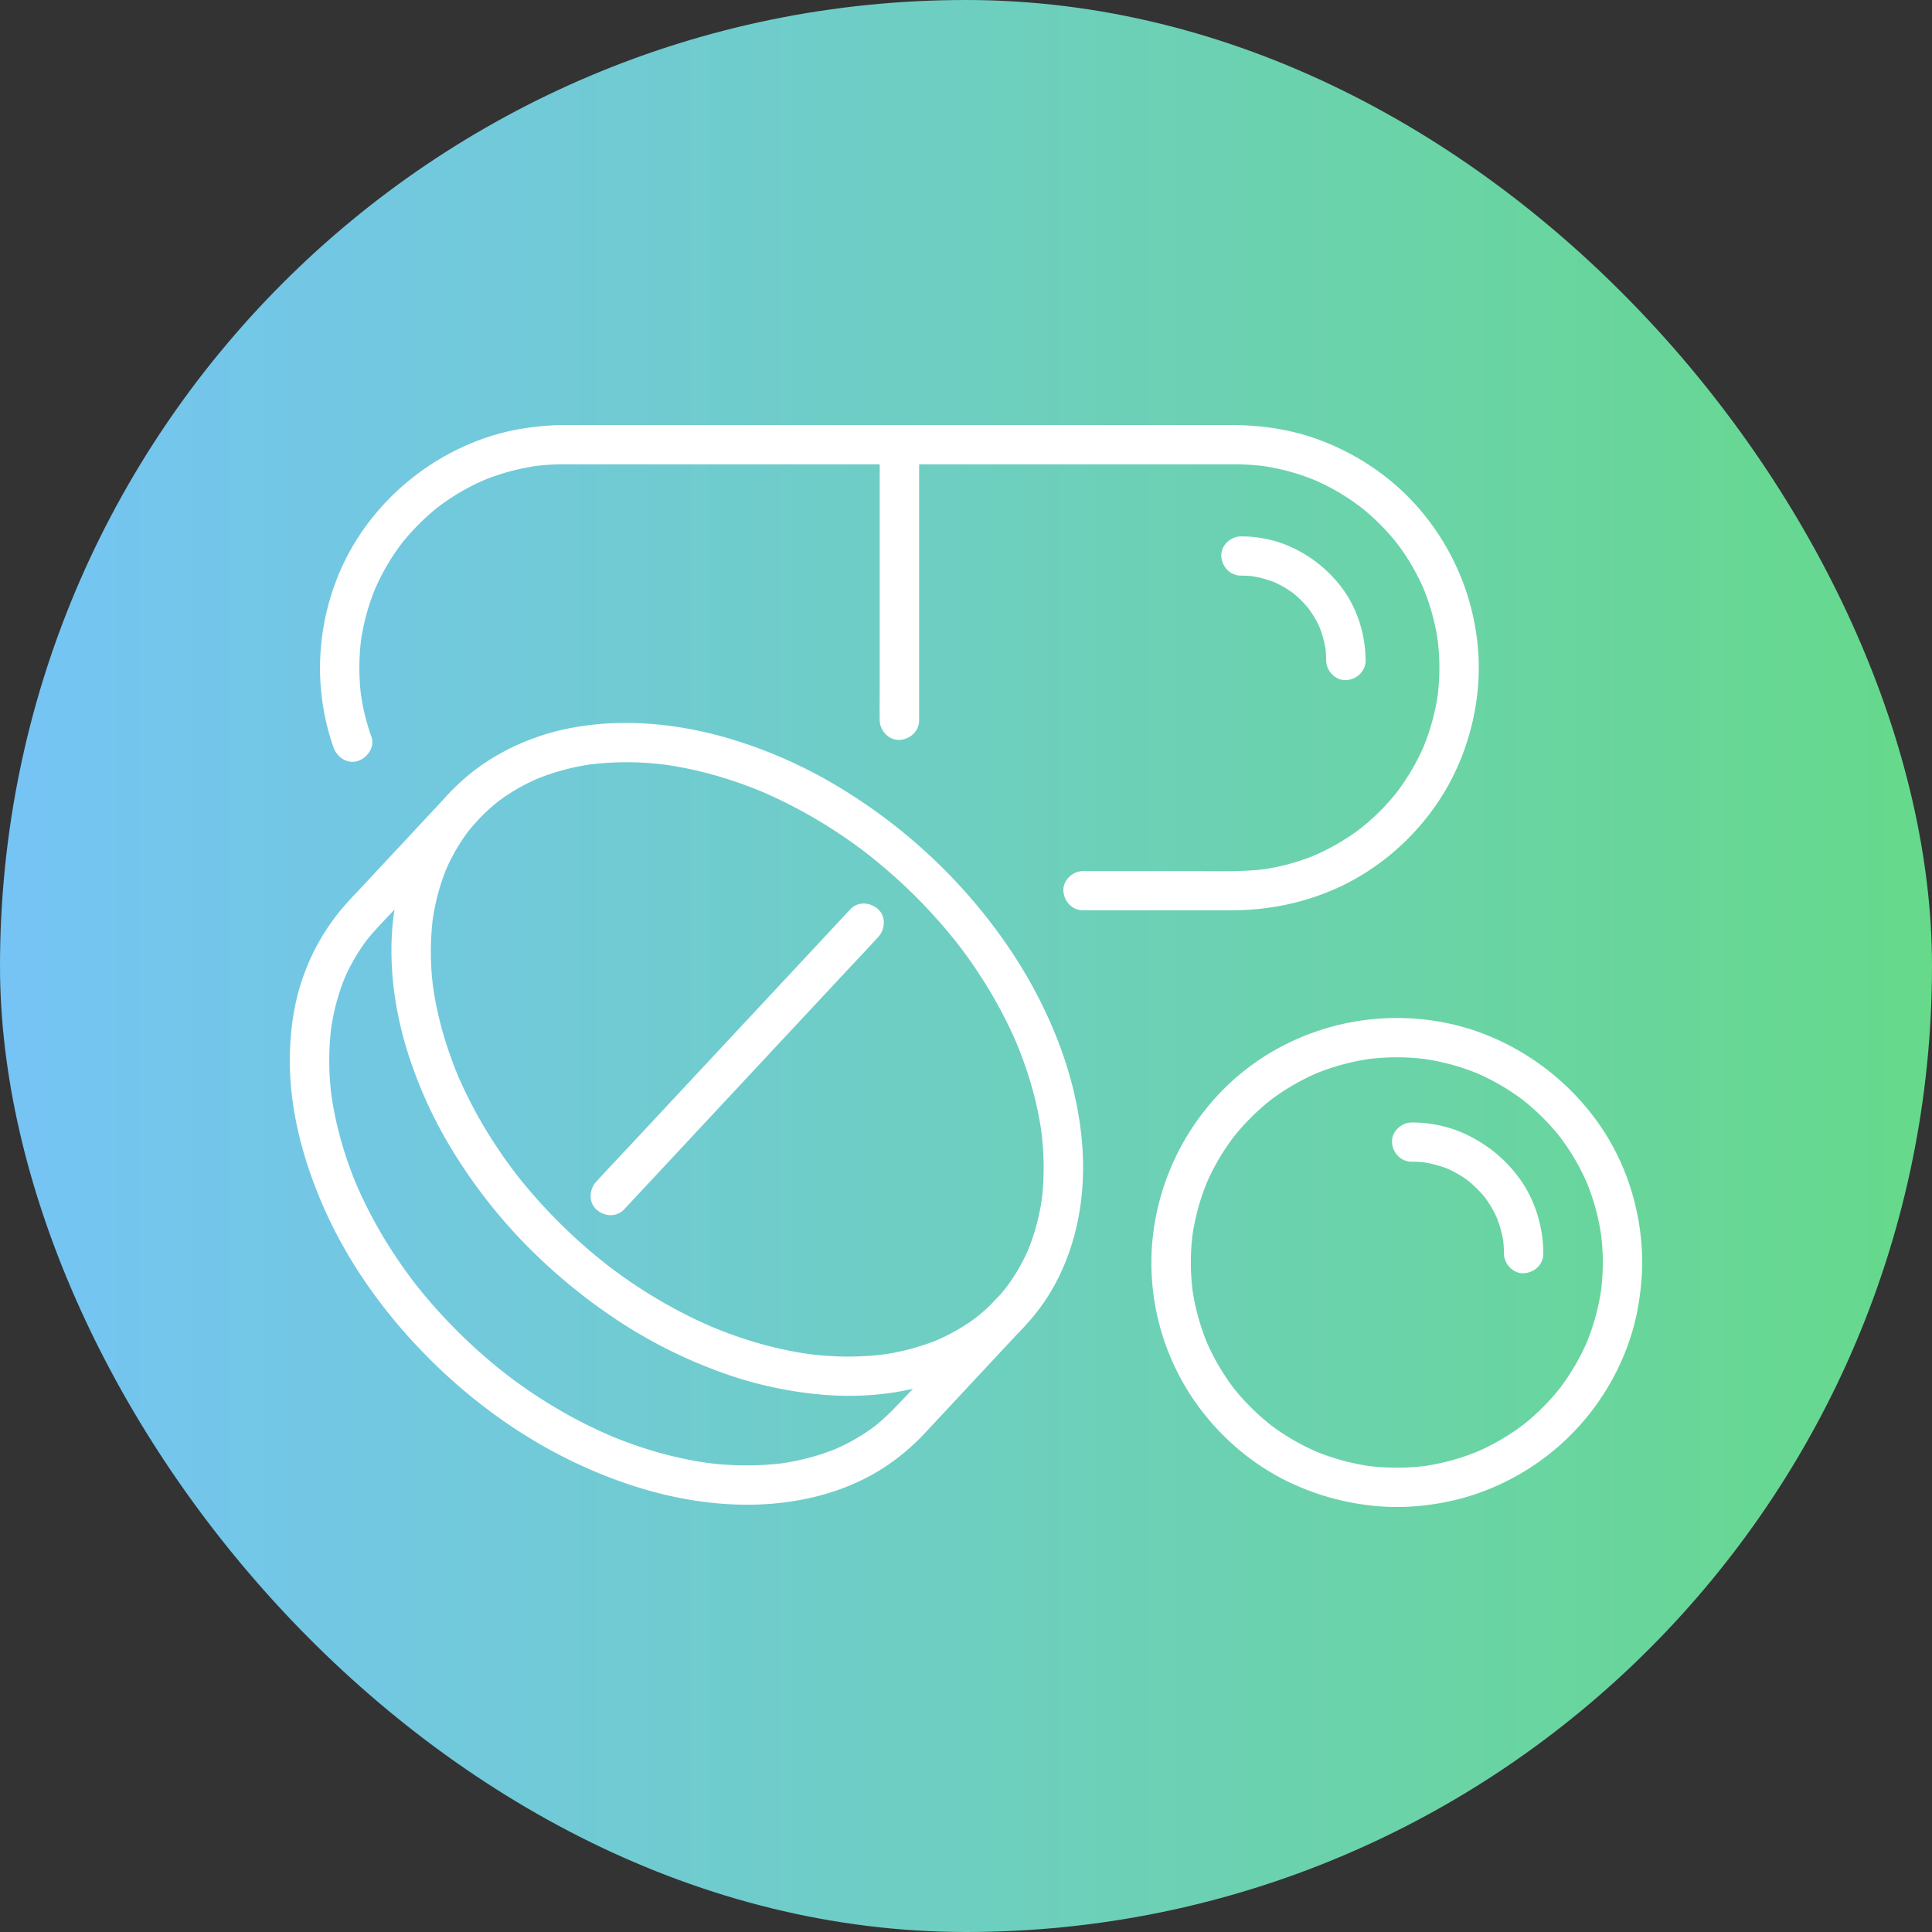 <svg width="100" height="100" fill="none" xmlns="http://www.w3.org/2000/svg"><rect width="100%" height="100%" fill="#333333" stroke="none"/><rect width="100" height="100" rx="50" fill="url(#a)"/><g clip-path="url(#b)" fill="#fff"><path d="M19.224 38.14a11.828 11.828 0 0 1-.453-1.661l-.047-.26c-.006-.037-.059-.418-.04-.256a11.852 11.852 0 0 1-.013-2.685c.005-.047.042-.316.002-.045a11.457 11.457 0 0 1 .663-2.556c.025-.064.184-.432.073-.183a11.518 11.518 0 0 1 1.242-2.176l.135-.183c.136-.184-.108.13.025-.034a12.6 12.6 0 0 1 1.183-1.272c.185-.172.375-.338.57-.496l.179-.142c-.205.162-.002.003.035-.024a11.438 11.438 0 0 1 1.819-1.106c.137-.067.277-.13.417-.193.169-.077-.003 0-.031.012.07-.03.143-.058.213-.087.288-.112.58-.213.877-.303a12.326 12.326 0 0 1 1.683-.374c.267-.042-.226.025.044-.005l.16-.018a13.08 13.08 0 0 1 1.21-.062h34.76c.459 0 .914.034 1.372.08.26.026-.157-.026.006 0l.196.03a11.428 11.428 0 0 1 2.474.681c.043.018.282.123.04.016l.21.093c.534.243 1.047.526 1.537.845.223.145.433.306.65.458.13.09-.188-.153.003.003l.177.142a11.856 11.856 0 0 1 1.502 1.487c.049.058.097.116.144.175.029.035.186.24.027.032a11.278 11.278 0 0 1 1.114 1.762c.065.124.126.25.186.376l.078.173c.113.243-.043-.119.033.075a11.564 11.564 0 0 1 .702 2.457l.036.235c.04.256-.016-.159 0 .005.018.172.038.344.052.516a11.738 11.738 0 0 1-.056 2.329c.031-.27 0-.004-.007.043a11.371 11.371 0 0 1-.697 2.543l-.058.142c.102-.243 0-.004-.02.038a11.709 11.709 0 0 1-1.27 2.157c-.027.037-.188.239-.025.036l-.142.177a11.526 11.526 0 0 1-1.777 1.747c-.196.16.175-.126-.034.025l-.183.135a11.597 11.597 0 0 1-1.834 1.08c-.07.032-.139.065-.21.096-.041.02-.283.12-.037.02a11.189 11.189 0 0 1-2.46.714l-.157.024c-.053.009-.406.052-.122.02-1.207.135-2.432.089-3.644.089h-5.675c-.533 0-1.044.467-1.02 1.015.025.549.45 1.016 1.02 1.016H63.7c2.06 0 4.054-.425 5.903-1.34 2.168-1.076 4.01-2.82 5.23-4.902 1.22-2.083 1.851-4.657 1.681-7.125a12.69 12.69 0 0 0-2.69-6.971c-1.514-1.94-3.622-3.384-5.957-4.159-1.34-.44-2.752-.621-4.162-.621H29.351c-1.522 0-3.048.225-4.478.753a12.876 12.876 0 0 0-5.934 4.476c-1.471 1.999-2.283 4.454-2.368 6.926-.053 1.528.183 3.08.689 4.524.175.501.705.886 1.254.71.498-.16.9-.712.713-1.25l-.003.001Z"/><path d="M45.534 23.017V35.52c0 .578-.01 1.158 0 1.736v.026c0 .53.47 1.04 1.02 1.015.55-.024 1.019-.447 1.019-1.015V24.777c0-.578.01-1.158 0-1.736v-.026c0-.53-.469-1.04-1.02-1.015-.55.024-1.019.447-1.019 1.015v.002Zm1.108 22.665a27.805 27.805 0 0 1 2.899 3.134l.08.104.16.21a24.294 24.294 0 0 1 .893 1.273c.369.563.715 1.14 1.038 1.732.349.643.668 1.302.955 1.977l-.103-.243c.65 1.542 1.127 3.16 1.354 4.818l-.037-.27c.168 1.254.191 2.526.026 3.78l.036-.269a11.279 11.279 0 0 1-.769 2.868l.103-.242a10.049 10.049 0 0 1-1.064 1.906l-.206.28c.222-.296.081-.106.027-.04a9.55 9.55 0 0 1-1.44 1.438l-.14.11c.29-.232.093-.07.02-.018a9.435 9.435 0 0 1-.614.419c-.477.299-.978.556-1.498.776l.244-.103a12.14 12.14 0 0 1-3.047.81l.27-.037a15.72 15.72 0 0 1-4.082-.026l.27.037c-1.804-.243-3.564-.755-5.242-1.459l.244.103a24.787 24.787 0 0 1-3.352-1.73 25.659 25.659 0 0 1-2.009-1.37l-.197-.15c-.1-.075.175.136.075.059l-.13-.102a27.89 27.89 0 0 1-4.291-4.188 31.118 31.118 0 0 1-.285-.35 4.825 4.825 0 0 0-.1-.13c-.033-.041-.064-.083-.096-.125a25.275 25.275 0 0 1-1.072-1.528 23.497 23.497 0 0 1-1.91-3.578l.104.242c-.651-1.542-1.127-3.159-1.354-4.818l.037.27a14.31 14.31 0 0 1-.026-3.78l-.037.269c.133-.985.383-1.952.77-2.868l-.104.242a10.036 10.036 0 0 1 1.064-1.907c.068-.093.138-.185.207-.278-.223.295-.082.105-.027.039a9.557 9.557 0 0 1 1.44-1.438l.14-.11c-.29.232-.093.07-.02.018.198-.148.404-.287.613-.419.477-.299.979-.556 1.498-.776l-.243.103a12.118 12.118 0 0 1 3.047-.81l-.27.037a15.724 15.724 0 0 1 4.081.026l-.27-.037c1.805.243 3.565.755 5.242 1.459l-.243-.103c1.038.439 2.044.949 3.012 1.525a25.712 25.712 0 0 1 2.195 1.46c.118.087.235.177.35.265.101.075-.175-.136-.074-.059l.065.052.218.17a28.14 28.14 0 0 1 1.575 1.353c.391.362 1.06.414 1.442 0 .361-.393.417-1.05 0-1.437A28.304 28.304 0 0 0 43 40.49a24.344 24.344 0 0 0-5.368-2.297c-1.7-.489-3.481-.774-5.252-.773-1.616 0-3.265.238-4.783.8-1.521.563-2.923 1.407-4.072 2.557-1.15 1.15-1.971 2.506-2.523 4.004-.538 1.462-.76 3.052-.74 4.605.02 1.709.323 3.426.831 5.056a23.143 23.143 0 0 0 2.33 5.114 27.329 27.329 0 0 0 3.744 4.82 29.217 29.217 0 0 0 4.93 4.053 25.458 25.458 0 0 0 5.32 2.635 20.401 20.401 0 0 0 5.339 1.14c1.647.121 3.338-.004 4.936-.43a11.637 11.637 0 0 0 4.313-2.176 10.365 10.365 0 0 0 2.812-3.531c.715-1.471 1.099-3.048 1.211-4.675.116-1.667-.08-3.362-.471-4.983-.431-1.782-1.127-3.508-1.989-5.125-.94-1.763-2.108-3.407-3.42-4.914a27.71 27.71 0 0 0-2.063-2.123c-.39-.361-1.06-.414-1.442 0-.382.414-.417 1.05 0 1.437l-.001-.002Z"/><path d="m23.29 41.016-2.814 3.017-1.813 1.945c-.352.376-.715.747-1.041 1.145a11.34 11.34 0 0 0-1.9 3.347c-.444 1.226-.64 2.436-.703 3.685-.144 2.805.553 5.587 1.653 8.15 1.231 2.873 3.078 5.486 5.256 7.726 2.284 2.35 4.993 4.348 7.971 5.739 2.686 1.255 5.606 2.077 8.588 2.113 2.555.032 5.193-.55 7.342-1.971a11.518 11.518 0 0 0 2.065-1.758l1.366-1.465 3.542-3.798.228-.245c.363-.389.416-1.056 0-1.437-.416-.38-1.053-.415-1.442 0l-2.721 2.918c-.907.973-1.81 1.996-2.758 2.95a9.673 9.673 0 0 1-.699.635c-.06.05-.122.098-.183.147-.133.106.217-.165.083-.064l-.094.07a9.142 9.142 0 0 1-.416.292c-.535.353-1.103.653-1.695.902l.244-.103c-.975.406-2.003.669-3.048.81l.27-.037a15.72 15.72 0 0 1-4.081-.026l.27.037c-1.804-.242-3.565-.754-5.242-1.459l.243.103a24.799 24.799 0 0 1-3.351-1.73 25.659 25.659 0 0 1-2.01-1.37l-.196-.15c-.101-.075.175.136.074.059l-.13-.102a27.88 27.88 0 0 1-4.291-4.188l-.284-.35a5.102 5.102 0 0 0-.1-.13 25.275 25.275 0 0 1-1.168-1.653 23.492 23.492 0 0 1-1.91-3.578l.103.242c-.65-1.542-1.126-3.159-1.353-4.818l.036.27a14.31 14.31 0 0 1-.026-3.78l-.036.269c.133-.985.383-1.951.77-2.868l-.104.242a9.966 9.966 0 0 1 1.201-2.093l.071-.092c.007-.01-.178.226-.088.114l.12-.15a9.71 9.71 0 0 1 .28-.324c.272-.304.555-.599.834-.897l3.557-3.813.973-1.044c.363-.388.416-1.056 0-1.436-.416-.38-1.053-.416-1.442 0l-.002.002Z"/><path d="m32.306 62.598 1.315-1.41 3.131-3.358 3.81-4.084 3.273-3.508c.532-.57 1.072-1.135 1.596-1.712l.023-.024c.363-.389.416-1.056 0-1.437-.416-.38-1.053-.415-1.442 0l-1.315 1.41-3.131 3.358-3.81 4.084c-1.091 1.17-2.181 2.34-3.273 3.508-.531.57-1.072 1.135-1.596 1.712-.006.008-.015.016-.023.024-.363.389-.416 1.056 0 1.437.416.38 1.054.416 1.442 0Zm50.655 2.749c0 .52-.035 1.038-.103 1.552l.036-.27a11.71 11.71 0 0 1-.82 2.99l.104-.243a11.8 11.8 0 0 1-1.41 2.438c-.092.116-.186.232-.28.345a11.962 11.962 0 0 1-1.523 1.489l-.139.111c-.058.046-.205.152.066-.05l-.106.08a11.771 11.771 0 0 1-2.442 1.4l.242-.103c-.96.404-1.968.677-3 .817l.271-.037a12.007 12.007 0 0 1-3.117 0l.27.037a11.824 11.824 0 0 1-2.999-.817l.243.103a11.877 11.877 0 0 1-2.263-1.269l-.179-.131a1.348 1.348 0 0 1-.07-.054c-.146-.11.207.163.065.05a11.974 11.974 0 0 1-1.84-1.797c-.039-.046-.075-.092-.112-.138-.046-.058-.152-.205.05.065l-.08-.106a11.693 11.693 0 0 1-1.405-2.433l.103.242c-.405-.956-.68-1.96-.82-2.988l.037.27a11.865 11.865 0 0 1 0-3.106l-.037.27c.14-1.028.415-2.033.82-2.988l-.104.242a11.8 11.8 0 0 1 1.274-2.255c.044-.06.087-.119.132-.178a.763.763 0 0 1 .054-.07c.11-.146-.164.206-.05.064a11.962 11.962 0 0 1 1.804-1.833l.138-.111c.059-.046.206-.152-.065.05l.106-.08a11.756 11.756 0 0 1 2.442-1.4l-.243.103a11.82 11.82 0 0 1 3-.817l-.27.037a12.007 12.007 0 0 1 3.116 0l-.27-.037c1.031.14 2.04.413 3 .817l-.244-.103a11.863 11.863 0 0 1 2.448 1.404c.115.092.232.185.345.28a11.953 11.953 0 0 1 1.607 1.655c.046.058.152.204-.05-.065l.08.106a11.693 11.693 0 0 1 1.405 2.433l-.103-.242c.405.955.68 1.96.82 2.988l-.037-.27c.068.515.102 1.034.103 1.552.001.519.468 1.04 1.02 1.016.551-.025 1.02-.447 1.019-1.016-.006-2.58-.8-5.167-2.31-7.271a13.024 13.024 0 0 0-6.11-4.643c-2.456-.894-5.227-.974-7.74-.266-2.513.709-4.677 2.12-6.287 4.07a12.821 12.821 0 0 0-2.924 7.21 12.59 12.59 0 0 0 1.796 7.447c1.303 2.138 3.259 3.91 5.552 4.942 1.265.57 2.569.927 3.948 1.086 1.38.16 2.674.075 3.981-.19 2.484-.502 4.812-1.804 6.56-3.627 1.756-1.83 2.974-4.197 3.361-6.705.105-.681.171-1.364.173-2.053 0-.53-.47-1.04-1.02-1.015-.549.024-1.018.447-1.019 1.015v.001Z"/><path d="M73.07 60.129c.268 0 .536.019.802.054l-.27-.036c.5.07.986.204 1.454.399l-.243-.103a5.918 5.918 0 0 1 1.201.687c.135.097-.202-.163-.065-.05.034.028.07.055.103.084a6.095 6.095 0 0 1 .754.751c.029.034.056.07.085.103.114.14-.157-.211-.05-.065.051.072.104.143.154.218.21.309.388.638.535.98l-.104-.242c.196.464.33.95.401 1.449l-.037-.27c.036.266.055.531.055.8.003.53.468 1.04 1.02 1.015.551-.025 1.021-.447 1.019-1.016-.006-1.365-.418-2.753-1.218-3.867a7.186 7.186 0 0 0-3.322-2.53 6.702 6.702 0 0 0-2.274-.39c-.533-.002-1.044.47-1.02 1.016.025.547.45 1.013 1.02 1.016v-.003Zm-8.835-30.336c.252 0 .503.018.752.052l-.27-.037c.468.067.924.193 1.361.374l-.243-.103c.315.134.618.297.904.486.073.049.145.102.217.153.128.092-.174-.14-.083-.065.034.029.07.056.104.084a5.283 5.283 0 0 1 .705.702l.084.102c.115.14-.156-.21-.051-.064.051.071.104.143.153.216.192.284.354.586.488.9l-.103-.242c.182.435.308.89.375 1.357l-.037-.27c.034.25.05.499.052.75.003.53.468 1.04 1.02 1.015.551-.025 1.022-.447 1.019-1.016-.005-1.293-.396-2.609-1.155-3.664a6.792 6.792 0 0 0-3.118-2.381 6.33 6.33 0 0 0-2.175-.378c-.533-.003-1.044.468-1.02 1.015.025.547.449 1.013 1.02 1.016l.001-.002Z"/></g><defs><linearGradient id="a" x1="0" y1="50" x2="100" y2="50" gradientUnits="userSpaceOnUse"><stop stop-color="#75C4F5"/><stop offset="1" stop-color="#66D98B"/></linearGradient><clipPath id="b"><path fill="#fff" transform="translate(15 22)" d="M0 0h70v56H0z"/></clipPath></defs></svg>